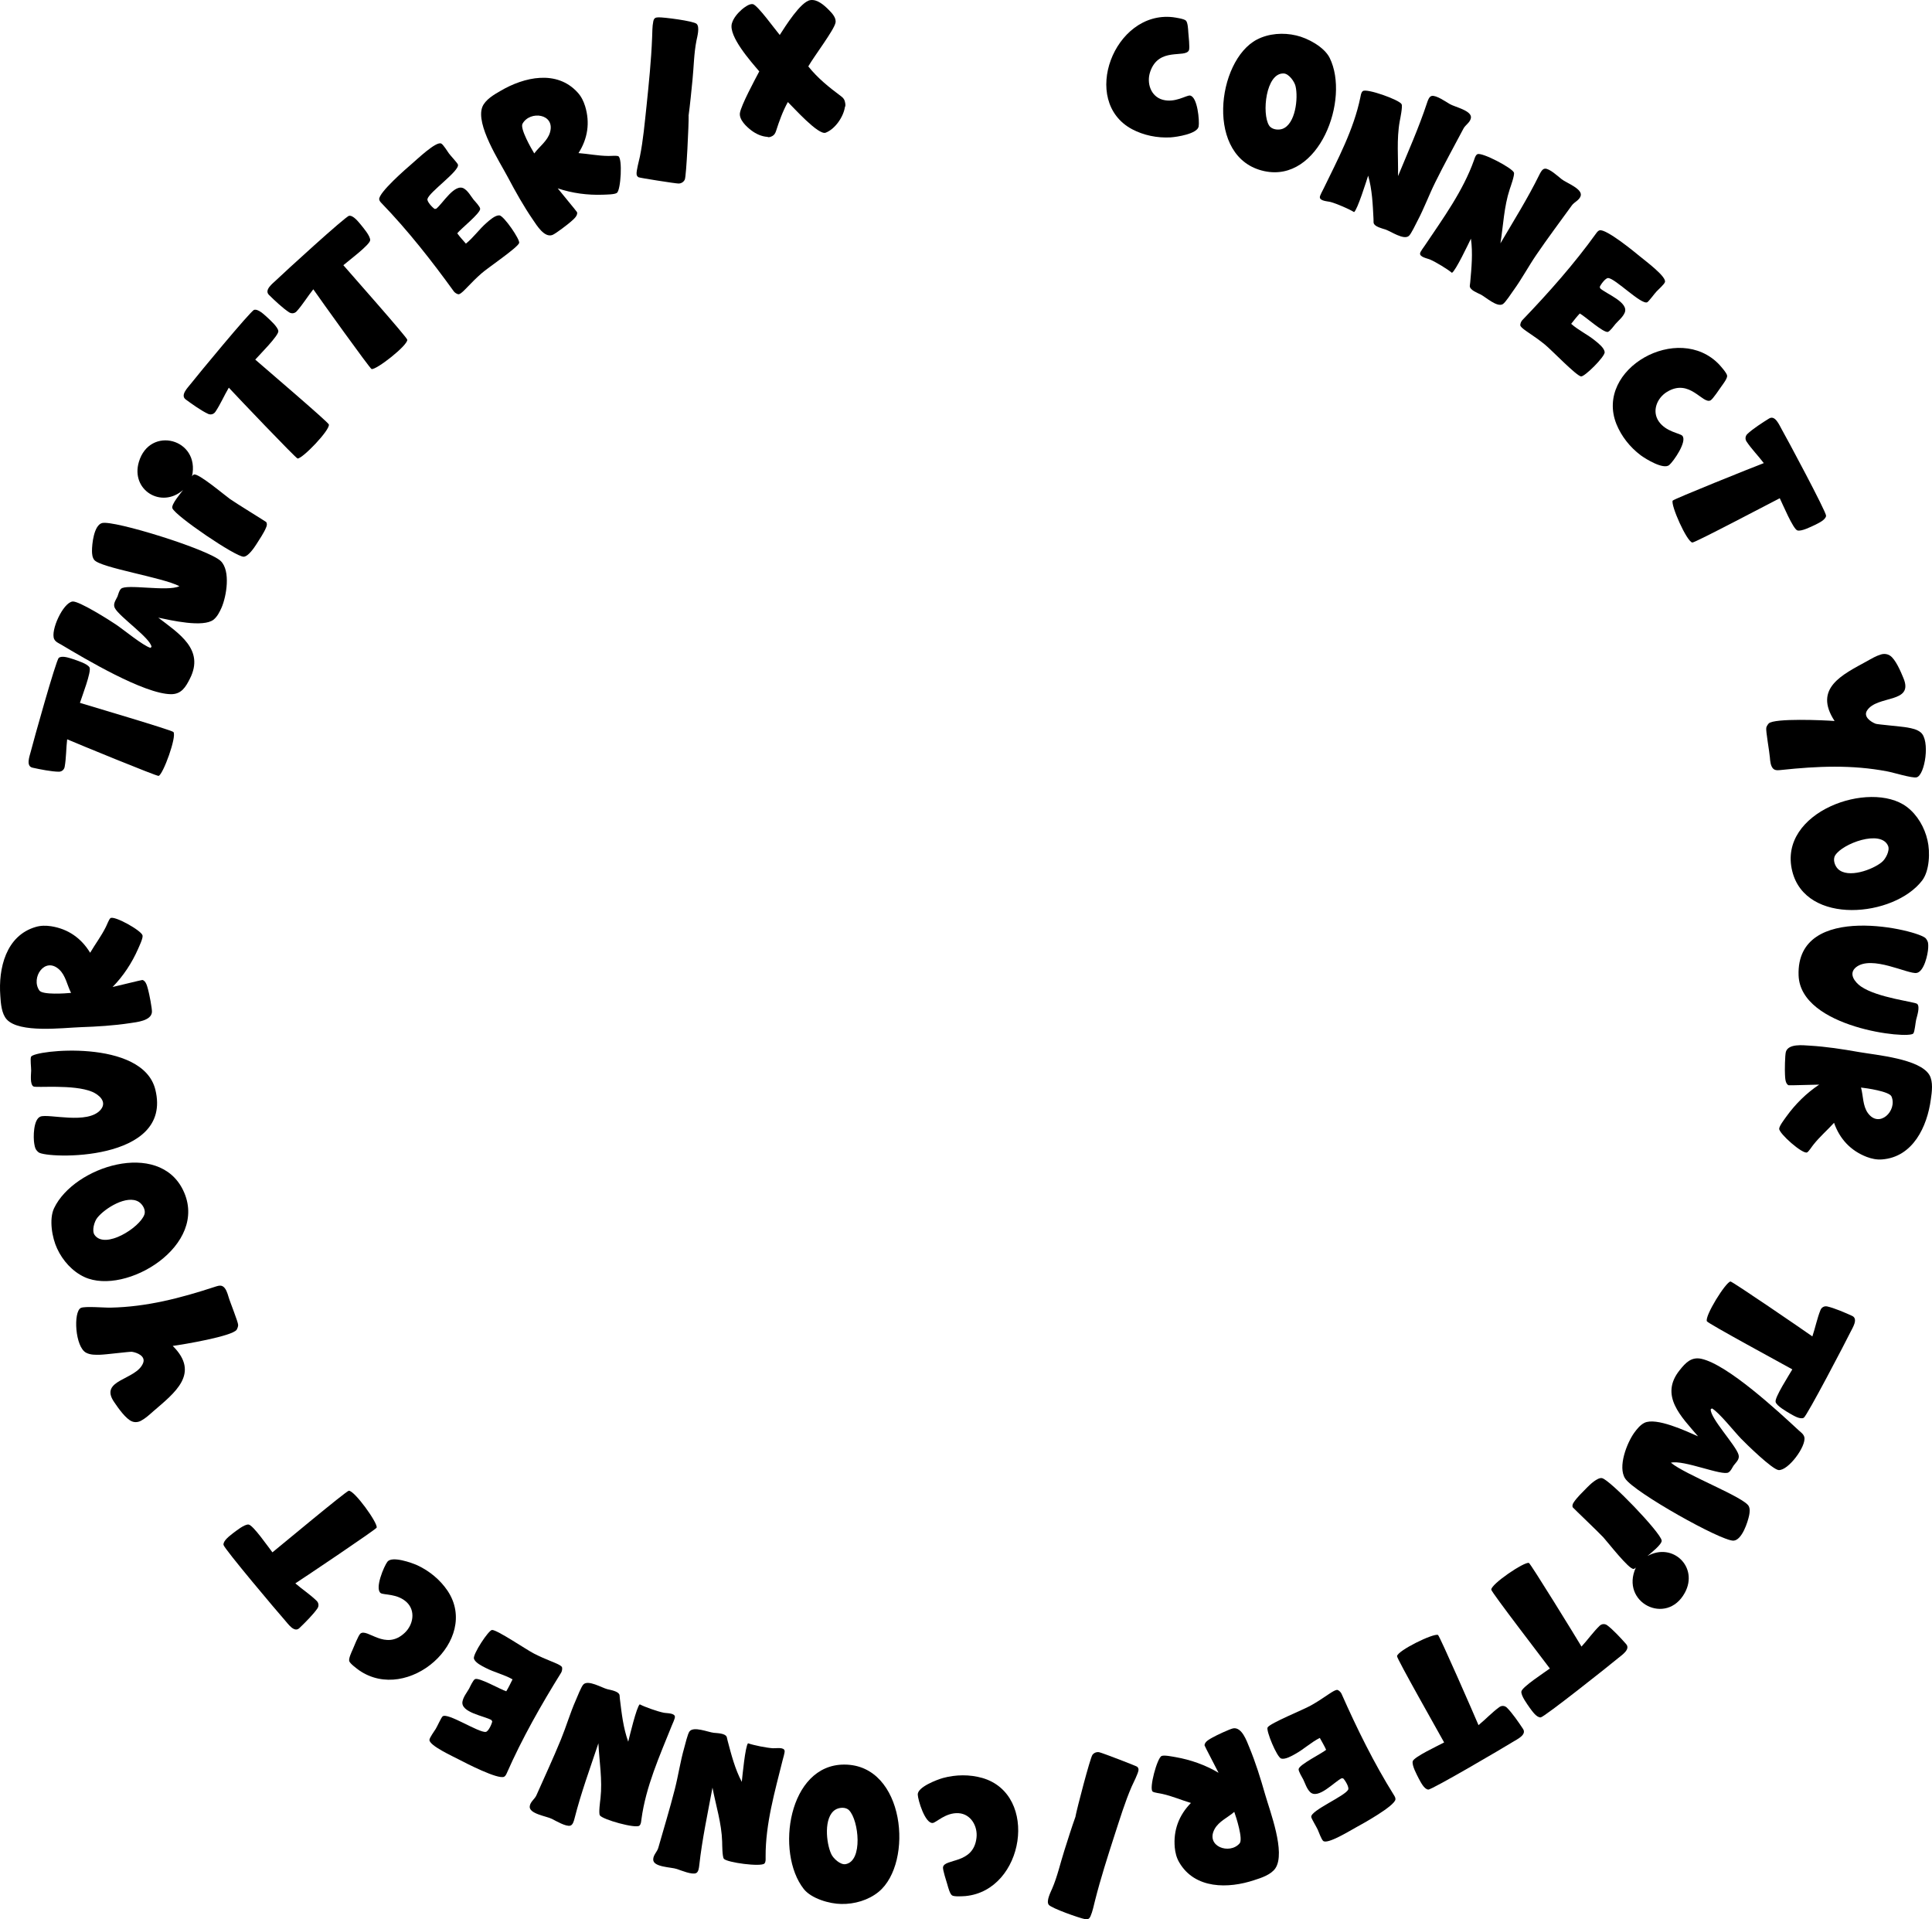 <svg width="150" height="149" viewBox="0 0 150 149" fill="none" xmlns="http://www.w3.org/2000/svg">
<path d="M73.215 138.033C74.21 137.764 75.28 137.749 76.275 138.033C80.687 139.317 79.543 146.751 74.968 147.199C74.745 147.214 74.107 147.259 73.928 147.154C73.75 147.05 73.616 146.527 73.557 146.318C73.483 146.064 73.186 145.169 73.215 144.96C73.334 144.258 75.577 144.751 75.815 142.676C75.919 141.78 75.384 140.824 74.418 140.765C73.423 140.705 72.695 141.496 72.413 141.526C71.819 141.571 71.269 139.75 71.254 139.317C71.24 138.734 72.74 138.167 73.215 138.033Z" fill="black"/>
<path d="M65.553 136.992C70.277 136.996 70.952 144.614 68.222 146.867C67.425 147.523 66.331 147.836 65.315 147.813C64.401 147.804 62.988 147.394 62.402 146.648C60.186 143.832 61.204 136.981 65.553 136.992ZM65.926 140.543C65.665 140.264 65.148 140.312 64.853 140.496C63.932 141.075 64.144 143.095 64.537 143.934C64.685 144.272 65.243 144.788 65.642 144.723C67.023 144.497 66.674 141.311 65.926 140.543Z" fill="black"/>
<path d="M58.077 135.338C58.511 135.494 59.535 135.696 60.007 135.723C60.233 135.742 60.89 135.605 60.919 135.939C60.933 136.052 60.806 136.497 60.769 136.626C60.158 139.09 59.428 141.598 59.442 144.148C59.439 144.319 59.472 144.53 59.355 144.667C59.118 144.956 56.423 144.599 56.199 144.301C56.075 144.141 56.074 143.225 56.068 142.974C56.026 141.549 55.583 140.179 55.317 138.782C54.946 140.787 54.513 142.79 54.289 144.822C54.268 145.003 54.235 145.335 54.041 145.419C53.723 145.56 52.895 145.213 52.556 145.1C52.136 144.947 50.694 144.966 50.715 144.351C50.723 143.997 51.019 143.771 51.109 143.456C51.543 141.934 52.002 140.436 52.393 138.902C52.663 137.847 52.819 136.758 53.114 135.725C53.192 135.452 53.391 134.593 53.534 134.417C53.854 133.997 54.984 134.478 55.419 134.525C55.674 134.552 56.29 134.559 56.414 134.828C56.445 134.883 56.467 135.076 56.494 135.146C56.784 136.239 57.061 137.328 57.592 138.335C57.64 137.899 57.86 135.555 58.077 135.338Z" fill="black"/>
<path d="M49.67 132.314C50.079 132.53 51.065 132.873 51.528 132.965C51.75 133.016 52.419 132.972 52.401 133.307C52.399 133.421 52.212 133.844 52.158 133.966C51.212 136.321 50.141 138.702 49.802 141.23C49.776 141.398 49.779 141.612 49.645 141.731C49.37 141.984 46.75 141.254 46.57 140.928C46.469 140.752 46.594 139.844 46.623 139.595C46.78 138.178 46.53 136.759 46.46 135.339C45.815 137.273 45.109 139.196 44.606 141.176C44.56 141.352 44.482 141.677 44.278 141.732C43.943 141.828 43.171 141.368 42.852 141.209C42.457 140.999 41.025 140.816 41.131 140.21C41.189 139.86 41.513 139.678 41.646 139.378C42.287 137.933 42.948 136.513 43.548 135.049C43.962 134.041 44.267 132.985 44.702 132.003C44.817 131.744 45.133 130.921 45.299 130.767C45.675 130.395 46.727 131.03 47.151 131.138C47.4 131.2 48.009 131.293 48.095 131.576C48.117 131.635 48.112 131.829 48.129 131.902C48.266 133.025 48.389 134.143 48.775 135.215C48.883 134.789 49.426 132.499 49.67 132.314Z" fill="black"/>
<path d="M39.794 130.375C39.149 130.005 38.365 129.829 37.703 129.484C37.423 129.343 36.9 129.085 36.796 128.774C36.688 128.441 37.934 126.549 38.202 126.541C38.597 126.525 40.898 128.093 41.459 128.374C41.91 128.605 42.365 128.803 42.828 128.988C42.995 129.058 43.55 129.265 43.628 129.42C43.677 129.539 43.63 129.756 43.567 129.857C42.016 132.351 40.527 134.972 39.345 137.662C39.302 137.758 39.244 137.88 39.139 137.937C38.663 138.167 36.156 136.874 35.641 136.604C35.248 136.392 33.264 135.498 33.345 135.056C33.369 134.877 33.721 134.395 33.832 134.217C33.95 134.028 34.255 133.339 34.364 133.249C34.754 132.931 37.159 134.529 37.713 134.454C37.923 134.428 38.185 133.836 38.217 133.644L38.16 133.538C37.623 133.219 35.74 132.951 35.908 132.089C35.984 131.714 36.239 131.416 36.423 131.092C36.505 130.932 36.733 130.424 36.88 130.358C37.188 130.199 38.903 131.188 39.306 131.301C39.487 131.009 39.639 130.682 39.794 130.375Z" fill="black"/>
<path d="M32.406 121.522C33.341 121.959 34.169 122.639 34.75 123.499C37.309 127.332 31.678 132.289 27.886 129.676C27.706 129.544 27.188 129.165 27.119 128.97C27.049 128.775 27.28 128.288 27.369 128.09C27.474 127.847 27.819 126.969 27.976 126.828C28.516 126.368 29.919 128.194 31.428 126.758C32.081 126.139 32.282 125.062 31.581 124.392C30.857 123.703 29.793 123.839 29.558 123.68C29.074 123.33 29.818 121.58 30.083 121.239C30.444 120.783 31.956 121.318 32.406 121.522Z" fill="black"/>
<path d="M21.151 120.515C21.744 120.039 26.891 115.743 27.081 115.732C27.523 115.713 29.338 118.229 29.245 118.595C29.218 118.72 23.626 122.474 22.93 122.924C23.463 123.385 24.094 123.799 24.584 124.279C24.744 124.436 24.774 124.67 24.648 124.864C24.329 125.333 23.663 125.996 23.243 126.397C22.844 126.777 22.366 126.065 22.128 125.799C21.621 125.233 17.391 120.222 17.353 119.934C17.318 119.605 17.842 119.231 18.062 119.052C18.325 118.854 18.973 118.328 19.297 118.356C19.643 118.385 20.855 120.14 21.151 120.515Z" fill="black"/>
<path d="M13.411 104.489C15.576 106.633 13.548 108.142 11.906 109.561C11.605 109.825 11.31 110.103 10.956 110.293C10.749 110.411 10.483 110.442 10.258 110.353C9.775 110.174 9.165 109.294 8.877 108.87C7.632 107.089 10.595 107.165 11.113 105.814C11.317 105.282 10.656 105.009 10.244 104.945C10.085 104.923 8.203 105.165 7.777 105.174C7.419 105.184 7.026 105.193 6.696 105.023C5.823 104.587 5.678 101.835 6.278 101.54C6.585 101.39 8.159 101.532 8.597 101.517C11.395 101.457 13.992 100.782 16.645 99.914C16.831 99.856 17.078 99.751 17.277 99.853C17.541 99.989 17.663 100.411 17.74 100.672C17.856 101.081 18.492 102.629 18.489 102.863C18.495 102.977 18.427 103.143 18.373 103.236C18.023 103.74 14.249 104.377 13.411 104.489Z" fill="black"/>
<path d="M14.218 92.403C16.285 96.673 9.768 100.622 6.557 99.143C5.621 98.711 4.861 97.86 4.436 96.932C4.043 96.103 3.791 94.647 4.202 93.79C5.748 90.554 12.322 88.47 14.218 92.403ZM11.207 94.297C11.341 93.939 11.072 93.493 10.777 93.307C9.856 92.729 8.143 93.806 7.564 94.529C7.327 94.81 7.11 95.54 7.343 95.873C8.151 97.021 10.847 95.309 11.207 94.297Z" fill="black"/>
<path d="M12.06 84.59C13.461 90.253 3.606 89.968 2.989 89.456C2.74 89.243 2.714 89.096 2.66 88.787C2.575 88.302 2.586 86.905 3.136 86.686C3.771 86.437 6.825 87.336 7.823 86.144C8.332 85.523 7.68 84.987 7.158 84.761C5.709 84.154 2.779 84.476 2.589 84.343C2.316 84.164 2.412 83.419 2.419 83.115C2.424 82.886 2.335 82.205 2.411 82.04C2.636 81.515 11.075 80.611 12.06 84.59Z" fill="black"/>
<path d="M8.741 76.625C9.007 76.571 11.025 76.067 11.056 76.08C11.34 76.145 11.43 76.59 11.498 76.827C11.582 77.123 11.817 78.309 11.796 78.579C11.731 79.253 10.604 79.353 10.087 79.431C8.815 79.625 7.525 79.7 6.248 79.745C4.882 79.793 1.509 80.225 0.52 79.139C0.117 78.69 0.06 77.885 0.025 77.319C-0.138 75.189 0.457 72.643 2.767 71.965C3.165 71.846 3.566 71.847 3.969 71.908C5.285 72.115 6.305 72.826 6.999 73.967C7.392 73.296 7.861 72.682 8.208 71.983C8.292 71.831 8.455 71.377 8.57 71.283C8.859 71.049 11.012 72.258 11.069 72.629C11.107 72.852 10.815 73.445 10.719 73.672C10.237 74.765 9.574 75.774 8.741 76.625ZM5.517 77.082C5.214 76.495 5.098 75.722 4.591 75.262C3.471 74.24 2.37 75.922 3.058 76.899C3.308 77.249 5.087 77.126 5.517 77.082Z" fill="black"/>
<path d="M6.206 54.566C6.931 54.794 13.352 56.68 13.467 56.832C13.731 57.19 12.67 60.109 12.317 60.236C12.198 60.283 5.974 57.724 5.214 57.395C5.131 58.097 5.143 58.854 5.021 59.531C4.981 59.752 4.805 59.908 4.574 59.911C4.008 59.908 3.09 59.724 2.524 59.598C1.987 59.479 2.307 58.682 2.393 58.334C2.577 57.596 4.345 51.269 4.561 51.077C4.813 50.863 5.415 51.091 5.685 51.174C5.995 51.282 6.792 51.528 6.95 51.814C7.12 52.118 6.35 54.11 6.206 54.566Z" fill="black"/>
<path d="M13.929 45.509C12.649 44.828 7.791 44.08 7.316 43.468C7.167 43.279 7.146 43.013 7.142 42.786C7.138 42.237 7.289 40.785 7.921 40.607C8.822 40.36 16.242 42.665 17.147 43.563C17.913 44.326 17.59 46.287 17.195 47.19C17.047 47.516 16.875 47.865 16.587 48.102C15.785 48.743 13.266 48.154 12.29 47.952C13.88 49.177 15.898 50.415 14.746 52.684C14.418 53.34 14.082 53.896 13.282 53.893C11.189 53.88 6.6 51.148 4.739 50.038C4.543 49.926 4.309 49.831 4.205 49.612C3.907 48.959 4.888 46.797 5.633 46.697C6.121 46.638 8.535 48.166 9 48.483C9.606 48.89 11.097 50.124 11.684 50.297L11.764 50.217C11.684 49.541 9.273 47.886 8.919 47.211C8.747 46.883 8.99 46.596 9.121 46.31C9.199 46.117 9.233 45.873 9.393 45.713C9.781 45.306 13.012 45.958 13.929 45.509Z" fill="black"/>
<path d="M14.908 36.979C14.938 36.927 14.995 36.857 15.056 36.841C15.39 36.707 17.455 38.457 17.858 38.742C18.208 38.997 20.628 40.487 20.66 40.523C20.753 40.629 20.723 40.801 20.676 40.912C20.495 41.376 20.162 41.837 19.904 42.256C19.727 42.533 19.275 43.202 18.921 43.22C18.308 43.243 13.607 40.051 13.383 39.455C13.273 39.168 14.046 38.271 14.213 38.041C12.52 39.523 10.133 38.035 10.782 35.861C11.624 33.022 15.555 34.062 14.908 36.979Z" fill="black"/>
<path d="M19.817 27.917C20.386 28.421 25.489 32.769 25.533 32.955C25.628 33.39 23.478 35.623 23.104 35.595C22.976 35.589 18.326 30.707 17.765 30.096C17.405 30.704 17.109 31.399 16.724 31.968C16.598 32.154 16.374 32.224 16.162 32.133C15.647 31.899 14.882 31.355 14.416 31.009C13.974 30.68 14.589 30.083 14.808 29.801C15.275 29.201 19.451 24.144 19.726 24.057C20.043 23.965 20.5 24.419 20.713 24.605C20.953 24.831 21.581 25.381 21.61 25.707C21.642 26.054 20.133 27.559 19.817 27.917Z" fill="black"/>
<path d="M26.658 20.588C27.152 21.166 31.604 26.186 31.621 26.376C31.656 26.82 29.217 28.73 28.85 28.65C28.725 28.627 24.796 23.142 24.325 22.458C23.885 23.01 23.495 23.657 23.035 24.167C22.885 24.333 22.653 24.371 22.455 24.251C21.977 23.947 21.295 23.302 20.882 22.894C20.49 22.507 21.181 22.001 21.438 21.753C21.983 21.224 26.819 16.8 27.103 16.753C27.43 16.705 27.82 17.219 28.005 17.433C28.211 17.69 28.757 18.323 28.74 18.65C28.724 18.998 27.021 20.277 26.658 20.588Z" fill="black"/>
<path d="M36.172 18.914C36.755 18.451 37.211 17.787 37.777 17.299C38.012 17.091 38.446 16.701 38.772 16.72C39.119 16.744 40.398 18.615 40.306 18.867C40.172 19.241 37.864 20.797 37.394 21.214C37.011 21.549 36.658 21.899 36.314 22.261C36.188 22.39 35.789 22.829 35.616 22.845C35.488 22.846 35.306 22.72 35.236 22.624C33.516 20.244 31.656 17.875 29.617 15.765C29.544 15.69 29.453 15.59 29.44 15.47C29.407 14.941 31.538 13.089 31.981 12.711C32.324 12.424 33.892 10.91 34.269 11.151C34.425 11.24 34.738 11.75 34.86 11.919C34.991 12.1 35.512 12.643 35.554 12.777C35.702 13.261 33.327 14.902 33.188 15.447C33.134 15.652 33.581 16.119 33.746 16.22L33.865 16.207C34.361 15.826 35.313 14.171 36.046 14.651C36.364 14.862 36.543 15.211 36.773 15.505C36.89 15.641 37.273 16.044 37.279 16.205C37.31 16.552 35.755 17.779 35.501 18.113C35.701 18.391 35.947 18.654 36.172 18.914Z" fill="black"/>
<path d="M43.302 14.623C43.467 14.84 44.803 16.442 44.804 16.476C44.871 16.761 44.512 17.037 44.33 17.202C44.103 17.408 43.144 18.14 42.894 18.24C42.262 18.476 41.68 17.503 41.383 17.069C40.652 16.006 40.019 14.873 39.419 13.739C38.778 12.527 36.912 9.669 37.45 8.299C37.675 7.739 38.369 7.335 38.861 7.055C40.694 5.974 43.232 5.396 44.851 7.185C45.132 7.492 45.307 7.854 45.429 8.245C45.82 9.524 45.632 10.758 44.915 11.885C45.688 11.945 46.443 12.1 47.22 12.107C47.393 12.116 47.87 12.064 48.005 12.127C48.341 12.286 48.203 14.76 47.896 14.975C47.714 15.107 47.056 15.103 46.81 15.116C45.622 15.159 44.428 15.002 43.302 14.623ZM41.48 11.911C41.873 11.38 42.513 10.937 42.702 10.277C43.124 8.818 41.138 8.56 40.566 9.61C40.363 9.989 41.252 11.543 41.48 11.911Z" fill="black"/>
<path d="M53.46 8.989L53.465 9.003C53.484 9.536 53.291 13.673 53.167 13.941C53.078 14.133 52.884 14.251 52.677 14.248C52.456 14.249 49.658 13.811 49.576 13.761C49.476 13.703 49.432 13.624 49.424 13.515C49.399 13.27 49.612 12.462 49.679 12.167C49.94 10.88 50.05 9.569 50.193 8.261C50.375 6.495 50.561 4.695 50.63 2.922C50.652 2.501 50.635 2.063 50.723 1.649C50.777 1.407 50.884 1.352 51.118 1.346C51.508 1.33 53.828 1.625 54.083 1.85C54.344 2.088 54.138 2.831 54.076 3.139C53.873 4.151 53.869 5.185 53.765 6.208C53.672 7.132 53.585 8.069 53.46 8.989Z" fill="black"/>
<path d="M65.597 8.319C65.483 9.076 64.834 10.024 64.103 10.302C63.54 10.514 61.609 8.347 61.169 7.922C60.773 8.632 60.497 9.409 60.249 10.179C60.193 10.343 60.116 10.482 59.966 10.56C59.856 10.614 59.705 10.692 59.585 10.626C59.139 10.599 58.702 10.402 58.341 10.129C57.961 9.843 57.375 9.297 57.447 8.778C57.534 8.18 58.614 6.178 58.95 5.542C58.324 4.806 56.534 2.807 56.825 1.814C56.948 1.391 57.279 1.015 57.599 0.733C57.792 0.57 58.185 0.272 58.453 0.321C58.818 0.396 60.196 2.315 60.539 2.715C60.951 2.077 62.163 0.124 62.913 0.01C63.457 -0.076 64.002 0.418 64.35 0.771C64.6 1.023 64.951 1.391 64.866 1.775C64.744 2.35 63.198 4.375 62.756 5.156C63.498 6.081 64.357 6.768 65.295 7.468C65.439 7.574 65.557 7.702 65.594 7.877C65.625 8.023 65.674 8.181 65.597 8.319Z" fill="black"/>
<path d="M90.879 10.666C89.85 10.721 88.801 10.512 87.886 10.027C83.836 7.849 86.493 0.816 91.061 1.334C91.282 1.366 91.916 1.456 92.069 1.595C92.222 1.735 92.245 2.274 92.259 2.491C92.279 2.755 92.385 3.693 92.312 3.891C92.051 4.552 89.959 3.602 89.297 5.582C89.01 6.436 89.336 7.483 90.268 7.743C91.229 8.009 92.105 7.387 92.387 7.417C92.977 7.497 93.138 9.394 93.063 9.82C92.957 10.393 91.372 10.634 90.879 10.666Z" fill="black"/>
<path d="M98.159 13.285C93.539 12.294 94.455 4.702 97.591 3.069C98.506 2.593 99.641 2.516 100.631 2.751C101.523 2.95 102.82 3.647 103.238 4.499C104.824 7.716 102.411 14.205 98.159 13.285ZM98.528 9.735C98.726 10.061 99.242 10.123 99.569 10.004C100.589 9.631 100.799 7.61 100.589 6.707C100.514 6.346 100.075 5.725 99.672 5.704C98.273 5.638 97.956 8.826 98.528 9.735Z" fill="black"/>
<path d="M105.13 16.466C104.737 16.222 103.777 15.811 103.322 15.686C103.104 15.62 102.433 15.617 102.474 15.284C102.484 15.17 102.7 14.762 102.763 14.643C103.87 12.36 105.103 10.06 105.617 7.562C105.655 7.396 105.667 7.183 105.809 7.073C106.1 6.84 108.663 7.753 108.82 8.09C108.909 8.273 108.72 9.17 108.674 9.416C108.42 10.819 108.571 12.252 108.542 13.673C109.32 11.79 110.157 9.921 110.797 7.98C110.854 7.808 110.955 7.49 111.162 7.448C111.503 7.377 112.241 7.889 112.549 8.071C112.928 8.307 114.344 8.59 114.196 9.188C114.114 9.533 113.778 9.691 113.624 9.981C112.885 11.378 112.127 12.748 111.427 14.167C110.944 15.143 110.566 16.175 110.064 17.124C109.931 17.375 109.559 18.173 109.383 18.316C108.982 18.66 107.977 17.953 107.561 17.816C107.317 17.736 106.716 17.601 106.65 17.312C106.632 17.252 106.65 17.058 106.638 16.985C106.58 15.854 106.535 14.731 106.224 13.635C106.087 14.052 105.386 16.299 105.13 16.466Z" fill="black"/>
<path d="M112.727 21.18C112.372 20.884 111.478 20.342 111.044 20.155C110.838 20.059 110.174 19.962 110.261 19.638C110.286 19.527 110.557 19.153 110.636 19.044C112.048 16.938 113.588 14.833 114.443 12.431C114.503 12.272 114.544 12.063 114.7 11.974C115.021 11.784 117.432 13.046 117.542 13.402C117.604 13.596 117.293 14.457 117.214 14.694C116.768 16.048 116.718 17.488 116.493 18.892C117.524 17.135 118.612 15.402 119.514 13.569C119.595 13.407 119.739 13.106 119.95 13.094C120.297 13.071 120.957 13.682 121.237 13.905C121.58 14.192 122.942 14.67 122.713 15.241C122.584 15.571 122.229 15.681 122.037 15.947C121.111 17.227 120.171 18.477 119.281 19.784C118.668 20.683 118.151 21.653 117.522 22.522C117.356 22.752 116.877 23.491 116.683 23.607C116.238 23.892 115.34 23.051 114.948 22.857C114.717 22.744 114.141 22.526 114.115 22.231C114.106 22.168 114.15 21.979 114.149 21.905C114.248 20.777 114.359 19.659 114.202 18.53C114.009 18.924 113.004 21.05 112.727 21.18Z" fill="black"/>
<path d="M121.986 25.14C122.541 25.637 123.271 25.973 123.847 26.449C124.092 26.645 124.55 27.006 124.587 27.333C124.625 27.681 123.013 29.272 122.75 29.223C122.36 29.156 120.434 27.142 119.944 26.749C119.55 26.429 119.146 26.14 118.731 25.863C118.582 25.76 118.083 25.441 118.038 25.273C118.015 25.147 118.106 24.945 118.188 24.859C120.221 22.743 122.22 20.491 123.933 18.106C123.995 18.021 124.077 17.914 124.192 17.88C124.704 17.755 126.889 19.543 127.337 19.916C127.678 20.205 129.434 21.494 129.262 21.909C129.202 22.079 128.757 22.477 128.613 22.628C128.458 22.789 128.017 23.398 127.892 23.464C127.444 23.693 125.423 21.628 124.865 21.585C124.655 21.567 124.275 22.091 124.205 22.272L124.239 22.387C124.698 22.812 126.484 23.467 126.141 24.276C125.99 24.627 125.679 24.864 125.432 25.143C125.318 25.282 124.99 25.732 124.833 25.766C124.498 25.857 123.026 24.531 122.655 24.337C122.417 24.584 122.202 24.873 121.986 25.14Z" fill="black"/>
<path d="M127.381 35.343C126.557 34.721 125.887 33.883 125.497 32.92C123.787 28.636 130.321 24.964 133.489 28.312C133.638 28.479 134.066 28.957 134.094 29.163C134.122 29.369 133.794 29.796 133.667 29.972C133.514 30.187 132.994 30.974 132.812 31.079C132.189 31.417 131.194 29.337 129.421 30.426C128.654 30.895 128.235 31.907 128.782 32.709C129.348 33.533 130.417 33.623 130.614 33.828C131.015 34.271 129.925 35.828 129.595 36.106C129.147 36.476 127.779 35.637 127.381 35.343Z" fill="black"/>
<path d="M138.181 38.68C137.503 39.022 131.58 42.148 131.392 42.119C130.955 42.045 129.701 39.205 129.867 38.867C129.92 38.75 136.166 36.247 136.94 35.953C136.514 35.39 135.983 34.853 135.603 34.281C135.478 34.094 135.498 33.859 135.661 33.696C136.07 33.303 136.858 32.794 137.352 32.49C137.821 32.201 138.141 32.997 138.32 33.308C138.699 33.967 141.799 39.753 141.777 40.042C141.743 40.371 141.153 40.628 140.901 40.757C140.603 40.895 139.86 41.274 139.549 41.179C139.216 41.079 138.393 39.109 138.181 38.68Z" fill="black"/>
<path d="M142.437 55.974C140.763 53.423 143.059 52.371 144.958 51.326C145.308 51.131 145.654 50.921 146.039 50.809C146.266 50.737 146.533 50.762 146.735 50.896C147.17 51.172 147.584 52.161 147.778 52.635C148.627 54.638 145.746 53.944 144.959 55.157C144.649 55.635 145.24 56.041 145.629 56.189C145.78 56.244 147.672 56.401 148.089 56.48C148.442 56.546 148.828 56.618 149.116 56.854C149.879 57.463 149.453 60.185 148.804 60.348C148.472 60.431 146.963 59.963 146.531 59.887C143.782 59.36 141.102 59.478 138.327 59.773C138.133 59.791 137.87 59.841 137.697 59.7C137.467 59.511 137.434 59.073 137.413 58.802C137.384 58.378 137.083 56.73 137.133 56.502C137.151 56.39 137.252 56.242 137.325 56.162C137.772 55.742 141.594 55.908 142.437 55.974Z" fill="black"/>
<path d="M139.148 67.626C138.009 63.018 145.2 60.517 148.036 62.635C148.862 63.253 149.429 64.244 149.652 65.241C149.865 66.134 149.811 67.611 149.232 68.362C147.05 71.205 140.189 71.869 139.148 67.626ZM142.485 66.403C142.28 66.725 142.451 67.217 142.7 67.461C143.481 68.219 145.38 67.523 146.096 66.937C146.386 66.712 146.749 66.043 146.59 65.669C146.037 64.377 143.047 65.488 142.485 66.403Z" fill="black"/>
<path d="M139.642 75.72C139.443 69.887 149.024 72.225 149.522 72.855C149.721 73.116 149.716 73.265 149.705 73.579C149.688 74.071 149.388 75.435 148.805 75.534C148.132 75.645 145.331 74.127 144.108 75.085C143.482 75.586 144.009 76.247 144.473 76.577C145.764 77.474 148.697 77.771 148.855 77.941C149.084 78.173 148.837 78.881 148.767 79.177C148.715 79.4 148.661 80.085 148.552 80.23C148.224 80.697 139.782 79.818 139.642 75.72Z" fill="black"/>
<path d="M141.241 84.204C140.97 84.202 138.891 84.273 138.864 84.253C138.599 84.13 138.603 83.676 138.586 83.431C138.564 83.124 138.581 81.914 138.656 81.654C138.86 81.008 139.982 81.147 140.505 81.178C141.788 81.254 143.066 81.451 144.324 81.674C145.67 81.912 149.06 82.194 149.803 83.463C150.103 83.986 149.993 84.785 149.91 85.346C149.628 87.464 148.52 89.83 146.12 90.011C145.707 90.044 145.314 89.959 144.932 89.816C143.689 89.337 142.837 88.429 142.395 87.168C141.872 87.742 141.286 88.245 140.802 88.856C140.688 88.988 140.435 89.398 140.303 89.465C139.971 89.634 138.116 88.001 138.136 87.626C138.146 87.4 138.554 86.881 138.695 86.679C139.393 85.711 140.25 84.863 141.241 84.204ZM144.489 84.431C144.664 85.069 144.618 85.849 145.018 86.405C145.902 87.638 147.327 86.223 146.856 85.124C146.684 84.729 144.918 84.477 144.489 84.431Z" fill="black"/>
<path d="M139.156 106.31C138.495 105.936 132.604 102.75 132.523 102.577C132.339 102.172 133.981 99.538 134.353 99.488C134.479 99.466 140.037 103.27 140.712 103.751C140.938 103.081 141.084 102.339 141.343 101.702C141.428 101.494 141.633 101.379 141.859 101.423C142.411 101.544 143.272 101.916 143.799 102.158C144.3 102.387 143.822 103.099 143.666 103.421C143.334 104.106 140.295 109.925 140.044 110.067C139.753 110.224 139.211 109.875 138.964 109.737C138.683 109.567 137.955 109.16 137.859 108.847C137.756 108.514 138.921 106.727 139.156 106.31Z" fill="black"/>
<path d="M129.729 113.556C130.84 114.489 135.437 116.237 135.775 116.934C135.881 117.15 135.847 117.415 135.804 117.638C135.694 118.176 135.246 119.565 134.591 119.607C133.659 119.66 126.878 115.855 126.179 114.787C125.586 113.881 126.309 112.03 126.882 111.23C127.094 110.941 127.334 110.636 127.665 110.464C128.582 110.005 130.924 111.107 131.837 111.509C130.535 109.979 128.818 108.346 130.414 106.367C130.871 105.794 131.314 105.321 132.096 105.49C134.141 105.94 138.064 109.572 139.655 111.047C139.823 111.197 140.033 111.339 140.089 111.575C140.246 112.276 138.839 114.185 138.089 114.127C137.599 114.083 135.554 112.084 135.165 111.677C134.657 111.152 133.454 109.634 132.916 109.341L132.821 109.403C132.759 110.082 134.775 112.204 134.981 112.938C135.082 113.295 134.784 113.525 134.597 113.777C134.481 113.95 134.398 114.182 134.207 114.305C133.744 114.621 130.719 113.309 129.729 113.556Z" fill="black"/>
<path d="M127.006 121.695C126.966 121.74 126.896 121.796 126.833 121.8C126.478 121.86 124.82 119.717 124.486 119.354C124.196 119.031 122.137 117.068 122.114 117.027C122.044 116.904 122.109 116.742 122.178 116.643C122.451 116.227 122.873 115.845 123.212 115.489C123.441 115.255 124.022 114.696 124.372 114.752C124.977 114.857 128.915 118.963 129.011 119.592C129.058 119.896 128.117 120.611 127.906 120.802C129.869 119.705 131.895 121.66 130.811 123.651C129.4 126.252 125.77 124.414 127.006 121.695Z" fill="black"/>
<path d="M120.331 129.533C119.878 128.921 115.786 123.602 115.781 123.411C115.778 122.966 118.344 121.231 118.703 121.337C118.827 121.369 122.365 127.116 122.788 127.831C123.265 127.312 123.699 126.693 124.194 126.217C124.355 126.062 124.589 126.04 124.777 126.173C125.233 126.51 125.869 127.201 126.253 127.638C126.617 128.051 125.892 128.507 125.619 128.737C125.039 129.227 119.908 133.3 119.621 133.328C119.292 133.352 118.938 132.812 118.768 132.585C118.581 132.314 118.08 131.645 118.119 131.32C118.16 130.974 119.947 129.817 120.331 129.533Z" fill="black"/>
<path d="M112.122 135.273C111.758 134.604 108.443 128.764 108.465 128.574C108.523 128.133 111.304 126.774 111.646 126.929C111.764 126.978 114.471 133.164 114.791 133.931C115.336 133.484 115.851 132.931 116.407 132.53C116.588 132.398 116.822 132.409 116.991 132.568C117.396 132.965 117.929 133.739 118.249 134.225C118.553 134.685 117.772 135.035 117.469 135.225C116.827 135.628 111.182 138.944 110.893 138.932C110.564 138.909 110.289 138.325 110.152 138.077C110.004 137.783 109.601 137.05 109.684 136.733C109.773 136.396 111.703 135.501 112.122 135.273Z" fill="black"/>
<path d="M102.47 134.922C101.804 135.253 101.22 135.808 100.566 136.166C100.293 136.321 99.788 136.612 99.473 136.525C99.138 136.429 98.274 134.332 98.417 134.105C98.625 133.767 101.205 132.727 101.751 132.417C102.194 132.17 102.611 131.901 103.023 131.619C103.174 131.519 103.655 131.173 103.827 131.194C103.952 131.22 104.104 131.38 104.153 131.489C105.343 134.176 106.672 136.882 108.23 139.372C108.286 139.461 108.354 139.578 108.342 139.697C108.265 140.222 105.797 141.588 105.286 141.865C104.891 142.075 103.044 143.228 102.726 142.913C102.591 142.793 102.39 142.23 102.306 142.039C102.215 141.834 101.818 141.195 101.804 141.054C101.76 140.551 104.423 139.441 104.672 138.937C104.767 138.748 104.425 138.198 104.285 138.065L104.166 138.053C103.602 138.321 102.328 139.741 101.711 139.118C101.444 138.846 101.341 138.467 101.177 138.132C101.091 137.974 100.799 137.5 100.826 137.341C100.868 136.995 102.643 136.119 102.961 135.846C102.822 135.533 102.636 135.224 102.47 134.922Z" fill="black"/>
<path d="M94.608 137.629C94.491 137.383 93.516 135.537 93.522 135.504C93.516 135.211 93.924 135.015 94.136 134.892C94.401 134.738 95.49 134.222 95.755 134.177C96.422 134.078 96.791 135.152 96.991 135.638C97.486 136.831 97.871 138.071 98.223 139.305C98.6 140.626 99.833 143.811 99.024 145.038C98.688 145.539 97.925 145.79 97.386 145.96C95.369 146.635 92.768 146.67 91.554 144.582C91.343 144.223 91.247 143.832 91.208 143.424C91.09 142.091 91.53 140.924 92.463 139.971C91.72 139.75 91.014 139.441 90.255 139.272C90.088 139.227 89.61 139.178 89.492 139.088C89.195 138.863 89.842 136.471 90.187 136.325C90.393 136.235 91.036 136.376 91.278 136.414C92.45 136.62 93.585 137.023 94.608 137.629ZM95.829 140.663C95.335 141.1 94.617 141.4 94.296 142.006C93.581 143.345 95.471 144.012 96.247 143.105C96.524 142.777 95.976 141.071 95.829 140.663Z" fill="black"/>
<path d="M83.507 141.018L83.504 141.004C83.596 140.478 84.641 136.471 84.818 136.235C84.944 136.067 85.159 135.991 85.36 136.038C85.576 136.083 88.223 137.096 88.292 137.162C88.378 137.24 88.405 137.327 88.391 137.434C88.365 137.679 87.989 138.426 87.862 138.7C87.341 139.904 86.962 141.164 86.552 142.413C86.008 144.102 85.454 145.824 85.019 147.544C84.911 147.951 84.836 148.383 84.665 148.769C84.562 148.995 84.446 149.026 84.215 148.984C83.831 148.917 81.623 148.144 81.42 147.871C81.214 147.583 81.569 146.9 81.694 146.611C82.101 145.664 82.32 144.653 82.633 143.675C82.914 142.791 83.194 141.892 83.507 141.018Z" fill="black"/>
</svg>
